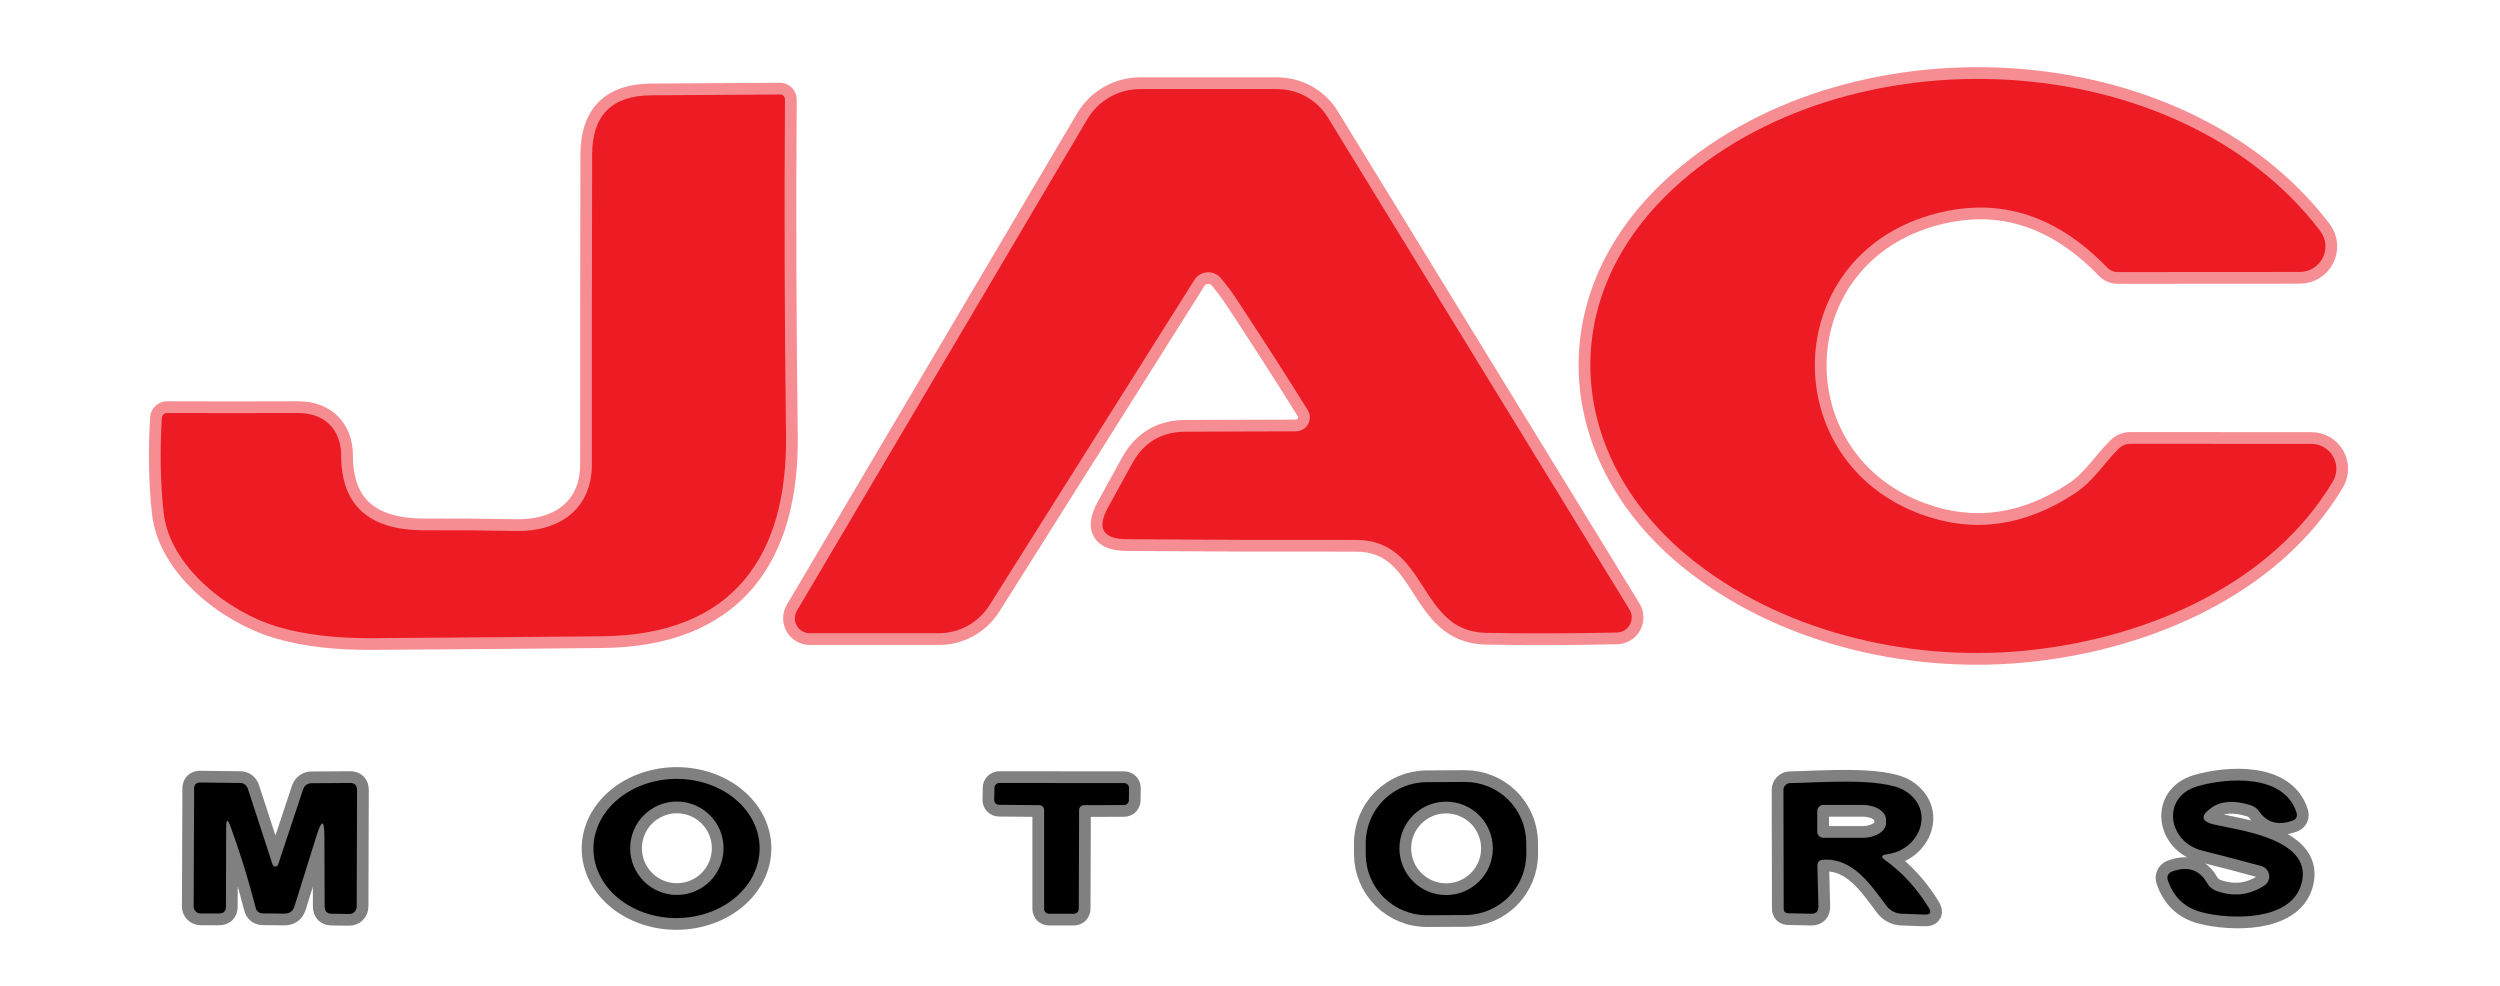 <?xml version="1.0" encoding="UTF-8"?> <svg xmlns="http://www.w3.org/2000/svg" width="213" height="84" viewBox="0 0 213 84" fill="none"><path d="M163.78 43.86C151.35 39.4 151.6 22.16 164.38 18.35C170 16.677 175.05 18.157 179.53 22.79C179.79 23.057 180.103 23.187 180.47 23.18C185.677 23.173 190.827 23.17 195.92 23.17C197.74 23.17 198.79 21.14 197.67 19.66C185.51 3.72 157.23 2.5 142.58 16.06C132.12 25.75 133.62 39.6 144.63 48.04C152.56 54.13 163.4 56.48 173.18 55.37C183.21 54.24 193.61 49.67 198.76 41.02C198.95 40.698 199.052 40.332 199.056 39.958C199.059 39.585 198.963 39.217 198.779 38.892C198.594 38.567 198.326 38.297 198.004 38.108C197.681 37.92 197.314 37.821 196.94 37.82L181.53 37.81C181.143 37.81 180.81 37.943 180.53 38.21C179.2 39.51 178.41 40.96 176.79 42.03C172.53 44.837 168.193 45.447 163.78 43.86Z" stroke="#F68D92" stroke-width="2"></path><path d="M111.42 34.94C111.532 35.118 111.594 35.324 111.6 35.534C111.605 35.745 111.554 35.953 111.451 36.138C111.347 36.323 111.197 36.477 111.014 36.584C110.831 36.692 110.622 36.749 110.41 36.75L101.01 36.78C98.97 36.787 97.46 37.68 96.48 39.46L94.41 43.22C93.423 45.02 93.957 45.927 96.01 45.94C102.51 45.993 109.01 46.013 115.51 46C121.74 45.99 120.75 53.81 126.62 53.92C130.133 53.987 133.847 53.977 137.76 53.89C137.986 53.887 138.207 53.824 138.401 53.708C138.594 53.591 138.753 53.425 138.862 53.225C138.971 53.026 139.025 52.802 139.02 52.574C139.014 52.346 138.948 52.124 138.83 51.93L113.12 9.99C112.67 9.259 112.04 8.655 111.29 8.235C110.539 7.815 109.692 7.593 108.83 7.59H97.14C96.23 7.59 95.335 7.828 94.543 8.28C93.752 8.733 93.093 9.384 92.63 10.17L67.9 52.03C67.785 52.223 67.724 52.442 67.721 52.667C67.719 52.891 67.776 53.112 67.887 53.307C67.997 53.502 68.158 53.664 68.352 53.777C68.545 53.89 68.766 53.95 68.99 53.95H79.98C80.84 53.953 81.688 53.737 82.443 53.321C83.199 52.904 83.838 52.302 84.3 51.57L101.76 23.85C101.877 23.665 102.036 23.509 102.224 23.396C102.412 23.283 102.623 23.215 102.841 23.199C103.059 23.182 103.278 23.217 103.479 23.301C103.68 23.384 103.859 23.514 104 23.68C104.467 24.227 104.9 24.803 105.3 25.41C107.467 28.69 109.507 31.867 111.42 34.94Z" stroke="#F68D92" stroke-width="2"></path><path d="M14.23 35.19C14.118 35.19 14.011 35.232 13.929 35.308C13.847 35.384 13.798 35.489 13.79 35.6C13.617 38.447 13.667 41.133 13.94 43.66C14.45 48.33 19.55 52.19 23.65 53.4C25.903 54.073 28.617 54.397 31.79 54.37C38.777 54.323 45.287 54.27 51.32 54.21C62.5 54.09 67.1 47.33 66.97 37.09C66.843 27.577 66.813 18.04 66.88 8.48C66.88 8.366 66.836 8.257 66.757 8.176C66.678 8.095 66.571 8.05 66.46 8.05L55.48 8.12C52.133 8.14 50.457 9.823 50.45 13.17C50.43 22.123 50.423 30.917 50.43 39.55C50.43 43.44 47.59 45.31 43.96 45.24C41.293 45.187 38.713 45.167 36.22 45.18C31.453 45.2 29.07 43.08 29.07 38.82C29.07 36.6 27.64 35.18 25.41 35.19C21.617 35.203 17.89 35.203 14.23 35.19Z" stroke="#F68D92" stroke-width="2"></path><path d="M64.72 72.253C64.712 70.68 63.958 69.176 62.624 68.071C61.291 66.966 59.487 66.35 57.609 66.36C56.679 66.365 55.759 66.523 54.902 66.826C54.045 67.128 53.266 67.569 52.612 68.123C51.957 68.677 51.439 69.334 51.087 70.055C50.735 70.776 50.556 71.548 50.56 72.327C50.568 73.9 51.322 75.404 52.656 76.509C53.989 77.614 55.793 78.23 57.671 78.22C58.601 78.215 59.521 78.057 60.378 77.754C61.236 77.452 62.014 77.011 62.668 76.457C63.323 75.903 63.841 75.246 64.193 74.525C64.545 73.804 64.724 73.032 64.72 72.253Z" stroke="#808080" stroke-width="2"></path><path d="M130.038 71.804C130.034 71.12 129.896 70.443 129.631 69.812C129.365 69.182 128.979 68.609 128.492 68.128C128.006 67.647 127.43 67.266 126.796 67.008C126.163 66.749 125.485 66.618 124.8 66.621L121.54 66.639C120.159 66.646 118.836 67.202 117.864 68.184C116.892 69.166 116.351 70.494 116.358 71.876L116.363 72.796C116.366 73.48 116.504 74.157 116.77 74.787C117.035 75.418 117.421 75.991 117.908 76.472C118.394 76.953 118.97 77.334 119.604 77.592C120.237 77.851 120.916 77.982 121.6 77.978L124.86 77.961C126.241 77.954 127.564 77.398 128.536 76.416C129.508 75.434 130.05 74.106 130.042 72.724L130.038 71.804Z" stroke="#808080" stroke-width="2"></path><path d="M188.43 68.81C189.243 68.237 190.347 68.167 191.74 68.6C192.031 68.684 192.288 68.867 192.47 69.12C193.13 70.08 194.073 70.35 195.3 69.93C195.647 69.81 195.767 69.573 195.66 69.22C194.59 65.9 189.74 66.26 187.22 66.99C184.12 67.89 184.68 71.74 187.63 72.47C189.303 72.89 190.983 73.33 192.67 73.79C192.839 73.838 192.991 73.933 193.107 74.065C193.224 74.196 193.3 74.358 193.328 74.532C193.355 74.705 193.332 74.883 193.262 75.044C193.191 75.205 193.076 75.342 192.93 75.44C191.677 76.267 190.323 76.427 188.87 75.92C188.51 75.793 188.233 75.563 188.04 75.23C187.387 74.083 186.38 73.763 185.02 74.27C184.885 74.322 184.776 74.423 184.715 74.554C184.653 74.684 184.644 74.833 184.69 74.97C185.177 76.43 186.14 77.347 187.58 77.72C190.04 78.36 195.09 78.5 196.05 75.41C197.25 71.56 191.06 70.78 188.73 70.27C187.523 70.01 187.423 69.523 188.43 68.81Z" stroke="#808080" stroke-width="2"></path><path d="M19.64 70.42C20.467 72.68 21.18 74.983 21.78 77.33C21.86 77.65 22.067 77.813 22.4 77.82L24.24 77.84C24.68 77.84 24.963 77.63 25.09 77.21L26.98 71.17C27.413 69.783 27.633 69.817 27.64 71.27L27.66 77.24C27.66 77.64 27.86 77.843 28.26 77.85L29.76 77.87C29.842 77.871 29.924 77.856 30 77.825C30.077 77.794 30.146 77.748 30.205 77.689C30.264 77.63 30.31 77.561 30.342 77.483C30.374 77.406 30.39 77.324 30.39 77.24L30.42 67.31C30.42 66.903 30.217 66.703 29.81 66.71L26.53 66.73C26.376 66.731 26.225 66.78 26.1 66.872C25.974 66.963 25.88 67.092 25.83 67.24L23.7 73.65C23.685 73.702 23.653 73.748 23.61 73.78C23.567 73.812 23.514 73.83 23.46 73.83C23.406 73.83 23.353 73.812 23.31 73.78C23.267 73.748 23.235 73.702 23.22 73.65L21.12 67.21C21.013 66.883 20.79 66.717 20.45 66.71L17.07 66.67C16.717 66.663 16.54 66.837 16.54 67.19L16.5 77.24C16.5 77.395 16.562 77.543 16.672 77.654C16.783 77.764 16.933 77.827 17.09 77.83C17.763 77.83 18.287 77.83 18.66 77.83C19.047 77.837 19.243 77.643 19.25 77.25L19.27 70.49C19.277 69.777 19.4 69.753 19.64 70.42Z" stroke="#808080" stroke-width="2"></path><path d="M88.55 68.6C88.659 68.6 88.763 68.643 88.84 68.72C88.917 68.797 88.96 68.901 88.96 69.01V77.44C88.96 77.549 89.003 77.653 89.08 77.73C89.157 77.807 89.261 77.85 89.37 77.85H91.5C91.609 77.85 91.713 77.807 91.79 77.73C91.867 77.653 91.91 77.549 91.91 77.44L91.94 69.01C91.94 68.901 91.983 68.797 92.06 68.72C92.137 68.643 92.241 68.6 92.35 68.6L95.77 68.59C95.877 68.59 95.98 68.548 96.056 68.474C96.133 68.399 96.177 68.297 96.18 68.19L96.19 67.14C96.191 67.085 96.182 67.031 96.162 66.98C96.142 66.929 96.112 66.883 96.073 66.844C96.035 66.805 95.99 66.773 95.939 66.752C95.889 66.731 95.835 66.72 95.78 66.72L85.14 66.71C85.086 66.71 85.033 66.721 84.983 66.741C84.933 66.762 84.888 66.792 84.85 66.83C84.812 66.868 84.782 66.913 84.761 66.963C84.741 67.013 84.73 67.066 84.73 67.12L84.71 68.16C84.71 68.269 84.753 68.373 84.83 68.45C84.907 68.527 85.011 68.57 85.12 68.57L88.55 68.6Z" stroke="#808080" stroke-width="2"></path><path d="M160.74 72.79C163.59 72.44 164.94 69.01 162.3 67.37C160.4 66.2 154.76 66.7 152.53 66.72C152.454 66.72 152.378 66.735 152.308 66.763C152.238 66.792 152.174 66.834 152.12 66.887C152.066 66.94 152.023 67.003 151.994 67.072C151.965 67.141 151.95 67.215 151.95 67.29L151.97 77.39C151.97 77.67 152.107 77.81 152.38 77.81L154.29 77.85C154.73 77.863 154.943 77.65 154.93 77.21L154.84 73.79C154.833 73.45 154.997 73.27 155.33 73.25C157.9 73.09 159.38 75.39 160.73 77.18C160.88 77.38 161.073 77.544 161.294 77.66C161.516 77.775 161.76 77.841 162.01 77.85L163.99 77.92C164.463 77.933 164.577 77.74 164.33 77.34C163.323 75.693 162.083 74.34 160.61 73.28C160.237 73.013 160.28 72.85 160.74 72.79Z" stroke="#808080" stroke-width="2"></path><path d="M61.65 72.27C61.65 71.214 61.231 70.202 60.484 69.456C59.738 68.709 58.725 68.29 57.67 68.29C56.614 68.29 55.602 68.709 54.856 69.456C54.109 70.202 53.69 71.214 53.69 72.27C53.69 73.326 54.109 74.338 54.856 75.084C55.602 75.831 56.614 76.25 57.67 76.25C58.725 76.25 59.738 75.831 60.484 75.084C61.231 74.338 61.65 73.326 61.65 72.27Z" stroke="#808080" stroke-width="2"></path><path d="M127.19 72.28C127.19 71.224 126.771 70.212 126.024 69.466C125.278 68.719 124.266 68.3 123.21 68.3C122.154 68.3 121.142 68.719 120.396 69.466C119.649 70.212 119.23 71.224 119.23 72.28C119.23 73.336 119.649 74.348 120.396 75.094C121.142 75.841 122.154 76.26 123.21 76.26C124.266 76.26 125.278 75.841 126.024 75.094C126.771 74.348 127.19 73.336 127.19 72.28Z" stroke="#808080" stroke-width="2"></path><path d="M154.83 69.1V70.86C154.83 70.998 154.885 71.13 154.982 71.228C155.08 71.325 155.212 71.38 155.35 71.38H158.71C159.235 71.38 159.739 71.247 160.11 71.011C160.481 70.775 160.69 70.454 160.69 70.12V69.84C160.69 69.506 160.481 69.185 160.11 68.949C159.739 68.713 159.235 68.58 158.71 68.58H155.35C155.212 68.58 155.08 68.635 154.982 68.732C154.885 68.83 154.83 68.962 154.83 69.1Z" stroke="#808080" stroke-width="2"></path><path d="M163.78 43.86C168.193 45.447 172.53 44.837 176.79 42.03C178.41 40.96 179.2 39.51 180.53 38.21C180.81 37.943 181.143 37.81 181.53 37.81L196.94 37.82C197.314 37.821 197.681 37.92 198.004 38.108C198.326 38.297 198.594 38.567 198.779 38.892C198.963 39.217 199.059 39.585 199.056 39.958C199.052 40.332 198.95 40.698 198.76 41.02C193.61 49.67 183.21 54.24 173.18 55.37C163.4 56.48 152.56 54.13 144.63 48.04C133.62 39.6 132.12 25.75 142.58 16.06C157.23 2.5 185.51 3.72 197.67 19.66C198.79 21.14 197.74 23.17 195.92 23.17C190.827 23.17 185.677 23.173 180.47 23.18C180.103 23.187 179.79 23.057 179.53 22.79C175.05 18.157 170 16.677 164.38 18.35C151.6 22.16 151.35 39.4 163.78 43.86Z" fill="#ED1B24"></path><path d="M111.42 34.94C109.507 31.867 107.467 28.69 105.3 25.41C104.9 24.803 104.467 24.227 104 23.68C103.859 23.514 103.68 23.384 103.479 23.301C103.278 23.217 103.059 23.182 102.841 23.199C102.623 23.215 102.412 23.283 102.224 23.396C102.036 23.509 101.877 23.665 101.76 23.85L84.3 51.57C83.838 52.302 83.199 52.904 82.443 53.321C81.688 53.737 80.84 53.953 79.98 53.95H68.99C68.766 53.95 68.545 53.89 68.352 53.777C68.158 53.664 67.997 53.502 67.887 53.307C67.776 53.112 67.719 52.891 67.721 52.667C67.724 52.442 67.785 52.223 67.9 52.03L92.63 10.17C93.093 9.384 93.752 8.733 94.543 8.28C95.335 7.828 96.23 7.59 97.14 7.59H108.83C109.692 7.593 110.539 7.815 111.29 8.235C112.04 8.655 112.67 9.259 113.12 9.99L138.83 51.93C138.948 52.124 139.014 52.346 139.02 52.574C139.025 52.802 138.971 53.026 138.862 53.225C138.753 53.425 138.594 53.591 138.401 53.708C138.207 53.824 137.986 53.887 137.76 53.89C133.847 53.977 130.133 53.987 126.62 53.92C120.75 53.81 121.74 45.99 115.51 46C109.01 46.013 102.51 45.993 96.01 45.94C93.957 45.927 93.423 45.02 94.41 43.22L96.48 39.46C97.46 37.68 98.97 36.787 101.01 36.78L110.41 36.75C110.622 36.749 110.831 36.692 111.014 36.584C111.197 36.477 111.347 36.323 111.451 36.138C111.554 35.953 111.605 35.745 111.6 35.534C111.594 35.324 111.532 35.118 111.42 34.94Z" fill="#ED1B24"></path><path d="M14.23 35.19C17.89 35.203 21.617 35.203 25.41 35.19C27.64 35.18 29.07 36.6 29.07 38.82C29.07 43.08 31.453 45.2 36.22 45.18C38.713 45.167 41.293 45.187 43.96 45.24C47.59 45.31 50.43 43.44 50.43 39.55C50.423 30.917 50.43 22.123 50.45 13.17C50.457 9.823 52.133 8.14 55.48 8.12L66.46 8.05C66.571 8.05 66.678 8.095 66.757 8.176C66.836 8.257 66.88 8.366 66.88 8.48C66.813 18.04 66.843 27.577 66.97 37.09C67.1 47.33 62.5 54.09 51.32 54.21C45.287 54.27 38.777 54.323 31.79 54.37C28.617 54.397 25.903 54.073 23.65 53.4C19.55 52.19 14.45 48.33 13.94 43.66C13.667 41.133 13.617 38.447 13.79 35.6C13.798 35.489 13.847 35.384 13.929 35.308C14.011 35.232 14.118 35.19 14.23 35.19Z" fill="#ED1B24"></path><path d="M64.72 72.253C64.724 73.032 64.545 73.804 64.193 74.525C63.841 75.246 63.323 75.903 62.668 76.457C62.014 77.011 61.236 77.452 60.378 77.754C59.521 78.057 58.601 78.215 57.671 78.22C55.793 78.23 53.989 77.614 52.656 76.509C51.322 75.404 50.568 73.9 50.56 72.327C50.556 71.548 50.735 70.776 51.087 70.055C51.439 69.334 51.957 68.677 52.612 68.123C53.266 67.569 54.045 67.128 54.902 66.826C55.759 66.523 56.679 66.365 57.609 66.36C59.487 66.35 61.291 66.966 62.624 68.071C63.958 69.176 64.712 70.68 64.72 72.253ZM61.65 72.27C61.65 71.214 61.231 70.202 60.484 69.456C59.738 68.709 58.726 68.29 57.67 68.29C56.614 68.29 55.602 68.709 54.856 69.456C54.109 70.202 53.69 71.214 53.69 72.27C53.69 73.326 54.109 74.338 54.856 75.084C55.602 75.831 56.614 76.25 57.67 76.25C58.726 76.25 59.738 75.831 60.484 75.084C61.231 74.338 61.65 73.326 61.65 72.27Z" fill="black"></path><path d="M130.042 72.724C130.05 74.106 129.508 75.434 128.536 76.416C127.564 77.398 126.241 77.954 124.86 77.961L121.6 77.978C120.916 77.982 120.237 77.851 119.604 77.592C118.97 77.334 118.394 76.953 117.908 76.472C117.421 75.991 117.035 75.418 116.77 74.787C116.504 74.157 116.366 73.48 116.363 72.796L116.358 71.876C116.351 70.494 116.892 69.166 117.864 68.184C118.836 67.202 120.159 66.646 121.54 66.639L124.8 66.621C125.485 66.618 126.163 66.749 126.796 67.008C127.43 67.266 128.006 67.647 128.492 68.128C128.979 68.609 129.365 69.182 129.631 69.812C129.896 70.443 130.034 71.12 130.038 71.804L130.042 72.724ZM127.19 72.28C127.19 71.224 126.771 70.212 126.024 69.466C125.278 68.719 124.266 68.3 123.21 68.3C122.154 68.3 121.142 68.719 120.396 69.466C119.649 70.212 119.23 71.224 119.23 72.28C119.23 73.336 119.649 74.348 120.396 75.094C121.142 75.841 122.154 76.26 123.21 76.26C124.266 76.26 125.278 75.841 126.024 75.094C126.771 74.348 127.19 73.336 127.19 72.28Z" fill="black"></path><path d="M188.43 68.81C187.423 69.523 187.523 70.01 188.73 70.27C191.06 70.78 197.25 71.56 196.05 75.41C195.09 78.5 190.04 78.36 187.58 77.72C186.14 77.347 185.177 76.43 184.69 74.97C184.644 74.833 184.653 74.684 184.715 74.554C184.776 74.423 184.885 74.322 185.02 74.27C186.38 73.763 187.387 74.083 188.04 75.23C188.233 75.563 188.51 75.793 188.87 75.92C190.323 76.427 191.677 76.267 192.93 75.44C193.076 75.342 193.191 75.205 193.262 75.044C193.332 74.883 193.355 74.705 193.328 74.532C193.3 74.358 193.224 74.196 193.107 74.065C192.991 73.933 192.839 73.838 192.67 73.79C190.983 73.33 189.303 72.89 187.63 72.47C184.68 71.74 184.12 67.89 187.22 66.99C189.74 66.26 194.59 65.9 195.66 69.22C195.767 69.573 195.647 69.81 195.3 69.93C194.073 70.35 193.13 70.08 192.47 69.12C192.288 68.867 192.031 68.684 191.74 68.6C190.347 68.167 189.243 68.237 188.43 68.81Z" fill="black"></path><path d="M19.27 70.49L19.25 77.25C19.243 77.643 19.047 77.837 18.66 77.83C18.287 77.83 17.763 77.83 17.09 77.83C16.933 77.827 16.783 77.764 16.672 77.654C16.562 77.543 16.5 77.395 16.5 77.24L16.54 67.19C16.54 66.837 16.717 66.663 17.07 66.67L20.45 66.71C20.79 66.717 21.013 66.883 21.12 67.21L23.22 73.65C23.235 73.702 23.267 73.748 23.31 73.78C23.353 73.812 23.406 73.83 23.46 73.83C23.514 73.83 23.567 73.812 23.61 73.78C23.653 73.748 23.685 73.702 23.7 73.65L25.83 67.24C25.88 67.092 25.974 66.963 26.1 66.872C26.225 66.78 26.376 66.731 26.53 66.73L29.81 66.71C30.217 66.703 30.42 66.903 30.42 67.31L30.39 77.24C30.39 77.324 30.374 77.406 30.342 77.483C30.31 77.561 30.264 77.63 30.205 77.689C30.146 77.748 30.077 77.794 30 77.825C29.924 77.856 29.842 77.871 29.76 77.87L28.26 77.85C27.86 77.843 27.66 77.64 27.66 77.24L27.64 71.27C27.633 69.817 27.413 69.783 26.98 71.17L25.09 77.21C24.963 77.63 24.68 77.84 24.24 77.84L22.4 77.82C22.067 77.813 21.86 77.65 21.78 77.33C21.18 74.983 20.467 72.68 19.64 70.42C19.4 69.753 19.277 69.777 19.27 70.49Z" fill="black"></path><path d="M88.55 68.6L85.12 68.57C85.011 68.57 84.907 68.527 84.83 68.45C84.753 68.373 84.71 68.269 84.71 68.16L84.73 67.12C84.73 67.066 84.741 67.013 84.761 66.963C84.782 66.913 84.812 66.868 84.85 66.83C84.888 66.792 84.933 66.762 84.983 66.741C85.033 66.721 85.086 66.71 85.14 66.71L95.78 66.72C95.835 66.72 95.889 66.731 95.939 66.752C95.99 66.773 96.035 66.805 96.073 66.844C96.112 66.883 96.142 66.929 96.162 66.98C96.182 67.031 96.191 67.085 96.19 67.14L96.18 68.19C96.177 68.297 96.133 68.399 96.056 68.474C95.98 68.548 95.877 68.59 95.77 68.59L92.35 68.6C92.241 68.6 92.137 68.643 92.06 68.72C91.983 68.797 91.94 68.901 91.94 69.01L91.91 77.44C91.91 77.549 91.867 77.653 91.79 77.73C91.713 77.807 91.609 77.85 91.5 77.85H89.37C89.261 77.85 89.157 77.807 89.08 77.73C89.003 77.653 88.96 77.549 88.96 77.44V69.01C88.96 68.901 88.917 68.797 88.84 68.72C88.763 68.643 88.659 68.6 88.55 68.6Z" fill="black"></path><path d="M160.61 73.28C162.083 74.34 163.323 75.693 164.33 77.34C164.577 77.74 164.463 77.933 163.99 77.92L162.01 77.85C161.76 77.841 161.516 77.775 161.294 77.66C161.073 77.544 160.88 77.38 160.73 77.18C159.38 75.39 157.9 73.09 155.33 73.25C154.997 73.27 154.833 73.45 154.84 73.79L154.93 77.21C154.943 77.65 154.73 77.863 154.29 77.85L152.38 77.81C152.107 77.81 151.97 77.67 151.97 77.39L151.95 67.29C151.95 67.215 151.965 67.141 151.994 67.072C152.023 67.003 152.066 66.94 152.12 66.887C152.174 66.834 152.238 66.792 152.308 66.763C152.378 66.735 152.454 66.72 152.53 66.72C154.76 66.7 160.4 66.2 162.3 67.37C164.94 69.01 163.59 72.44 160.74 72.79C160.28 72.85 160.237 73.013 160.61 73.28ZM154.83 69.1V70.86C154.83 70.998 154.885 71.13 154.982 71.228C155.08 71.325 155.212 71.38 155.35 71.38H158.71C159.235 71.38 159.739 71.247 160.11 71.011C160.481 70.775 160.69 70.454 160.69 70.12V69.84C160.69 69.506 160.481 69.185 160.11 68.949C159.739 68.713 159.235 68.58 158.71 68.58H155.35C155.212 68.58 155.08 68.635 154.982 68.732C154.885 68.83 154.83 68.962 154.83 69.1Z" fill="black"></path></svg> 